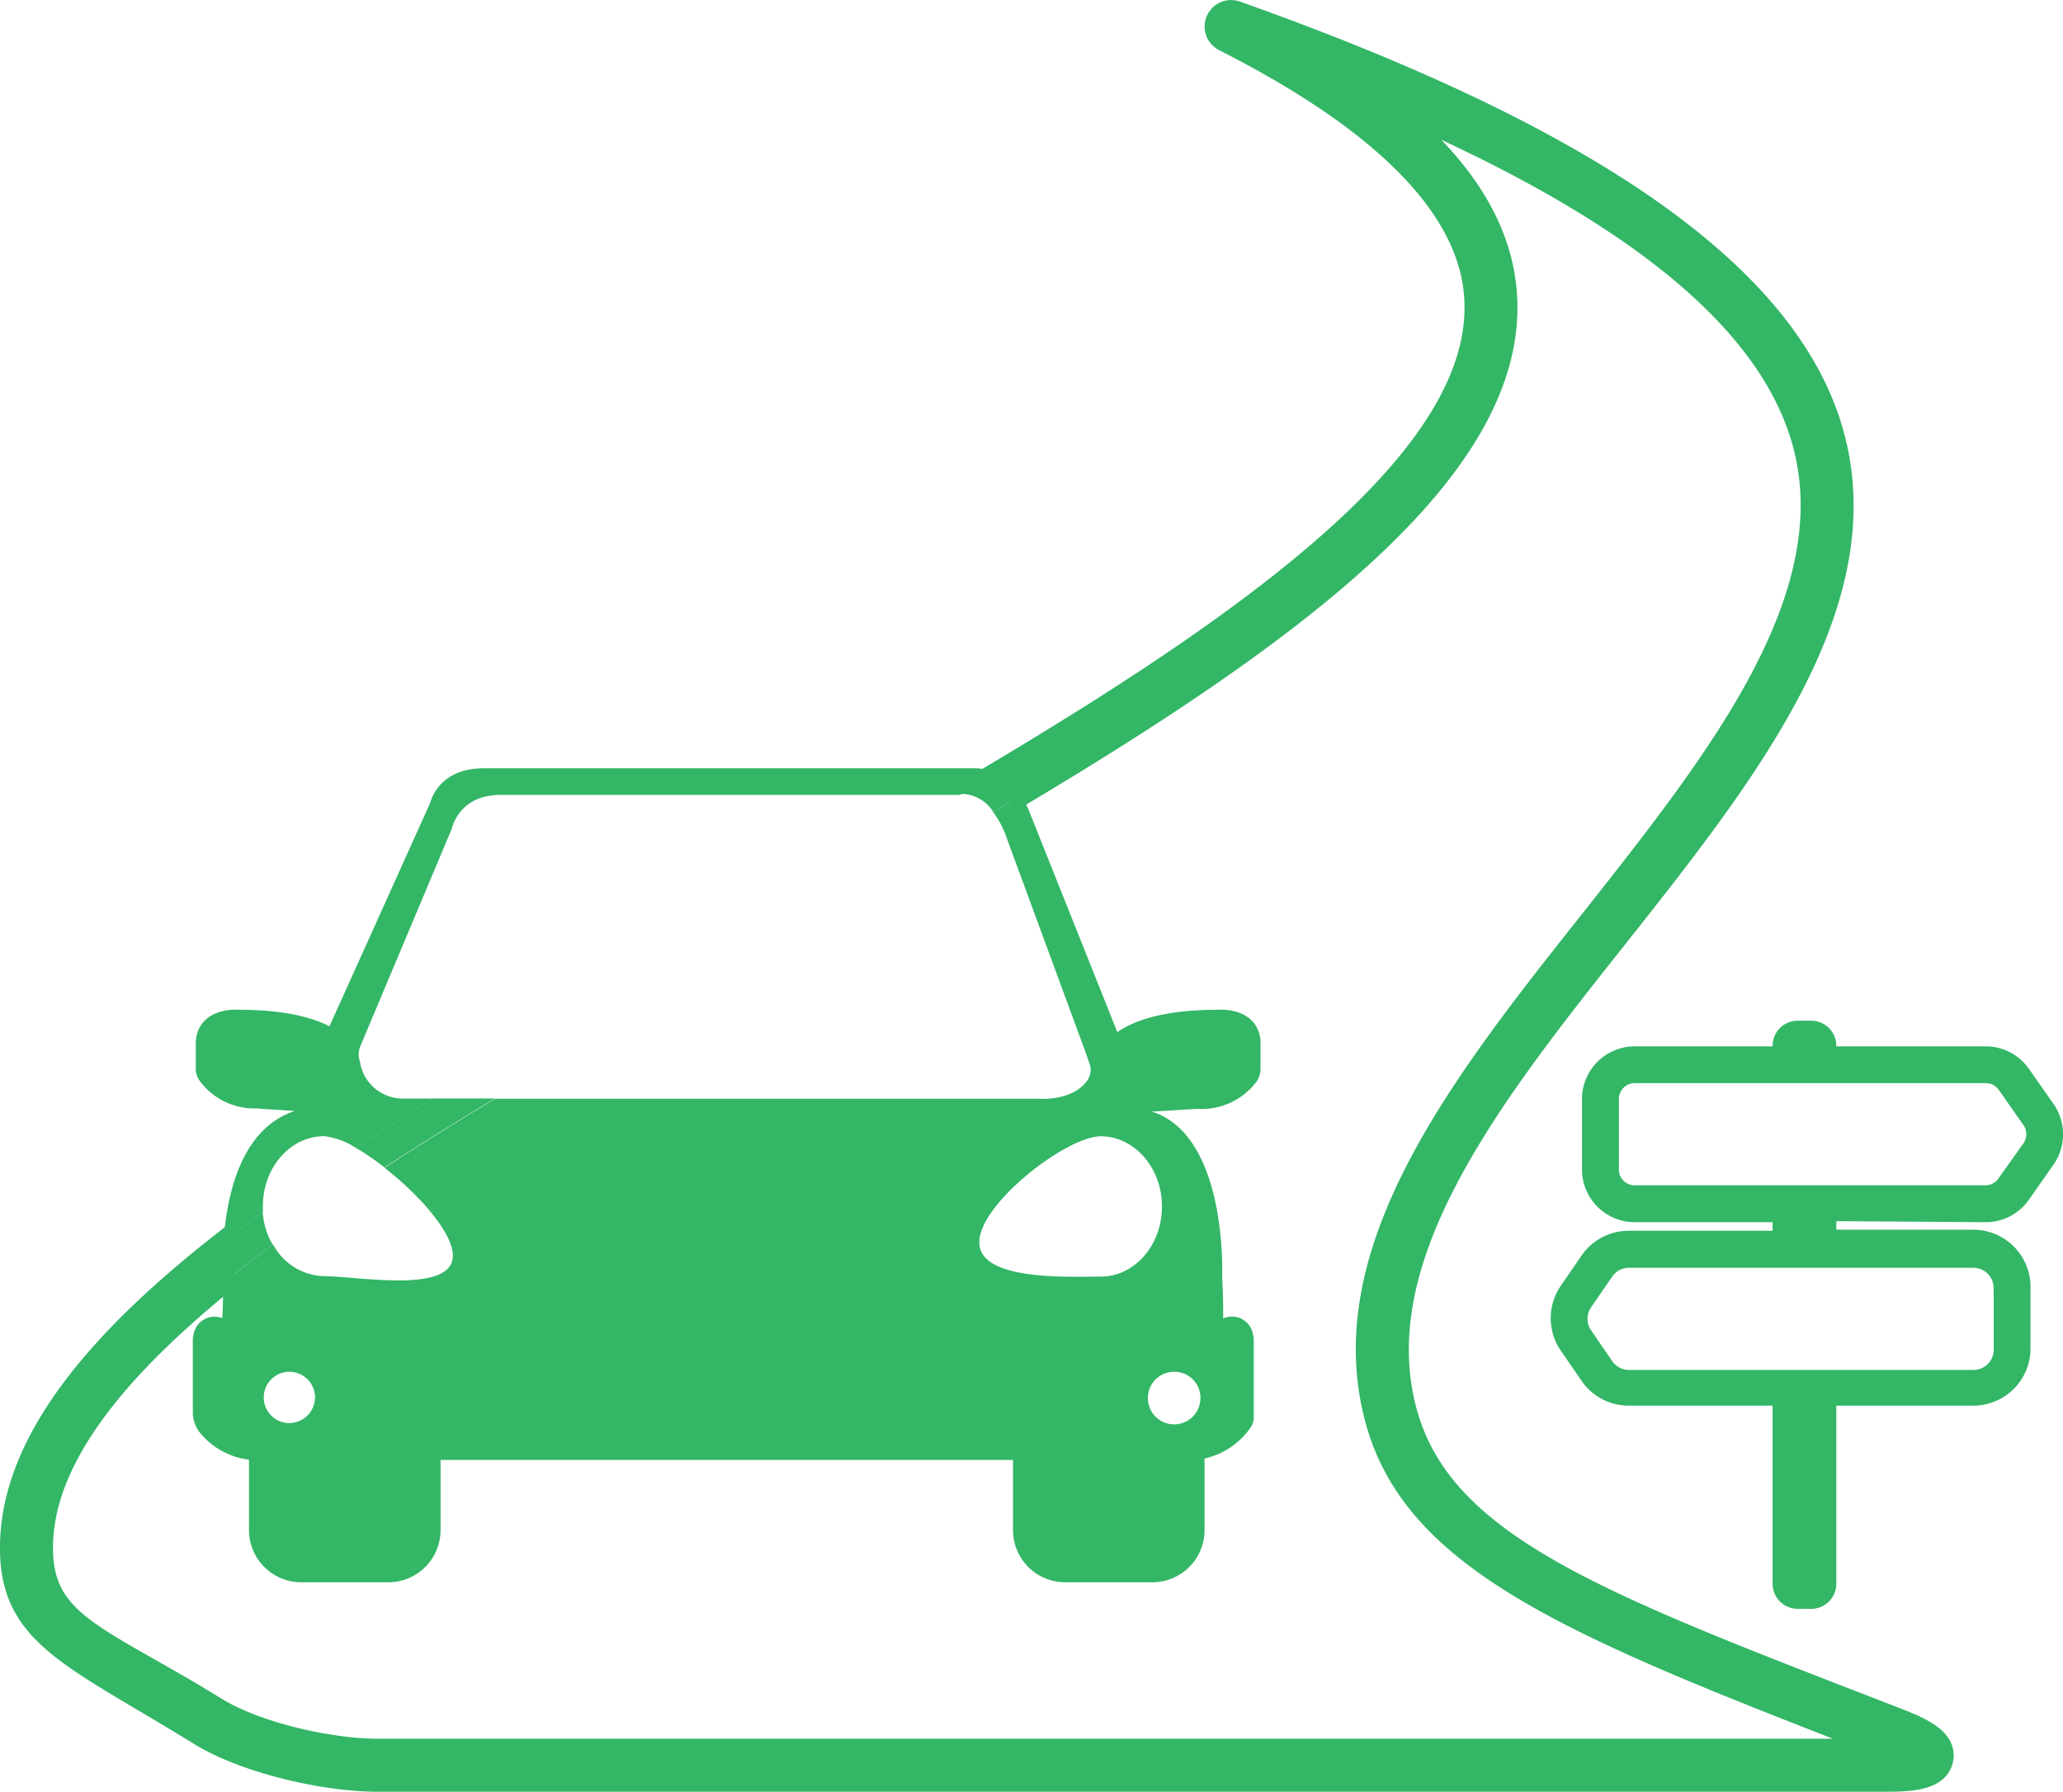 <svg xmlns="http://www.w3.org/2000/svg" xmlns:xlink="http://www.w3.org/1999/xlink" viewBox="0 0 194.61 169.08"><defs><style>.cls-1,.cls-4,.cls-5{fill:none;}.cls-2{clip-path:url(#clip-path);}.cls-3{fill:#33b666;}.cls-4,.cls-5{stroke:#33b666;stroke-miterlimit:10;}.cls-4{stroke-width:2px;}.cls-5{stroke-width:1.19px;}</style><clipPath id="clip-path" transform="translate(0 0)"><rect class="cls-1" width="194.61" height="169.08"/></clipPath></defs><title>time1</title><g id="レイヤー_2" data-name="レイヤー 2"><g id="レイヤー_1-2" data-name="レイヤー 1"><g class="cls-2"><path class="cls-3" d="M179.19,162.23c-27.82-10.79-43-16.23-46.51-29-4-14.64,8.14-30,19.87-44.78,12.28-15.52,25-31.58,20.31-47.8C168.6,25.92,150.21,13,116.63,1.09a1.5,1.5,0,0,0-1.18,2.75C131,11.72,139,20.09,139.15,28.7c.32,14.39-20.26,29.38-45.14,44.21a6.07,6.07,0,0,1,2.29,2.14c25.91-15.46,46.19-30.57,45.84-46.42C142,21.94,138.2,15.69,130.6,9.71,153.74,19.56,166.67,30,170,41.5c4.25,14.74-8,30.18-19.78,45.11C138,102,125.4,117.94,129.79,134c3.74,13.73,19.54,19.83,48.32,31l.13.05H35.53c-4.24,0-11.23-1.5-15.14-3.92C9.21,154.23,3.85,153.23,4,145.74c.16-8.08,6.82-16.33,17-24.64,0-.27,0-.48,0-.59s0-.15,0-.22c0-.5,0-1.66.06-3.12C9.05,126.56,1.2,136,1,145.68c-.18,8.64,5.65,10.5,17.81,18,4.42,2.73,12,4.37,16.72,4.37H178.12c2.47,0,4.8-.25,5.14-2.06s-1.76-2.89-4.07-3.79m1.27,4h0Z" transform="translate(0 0)"/><path class="cls-4" d="M179.19,162.23c-27.82-10.79-43-16.23-46.51-29-4-14.64,8.14-30,19.87-44.78,12.28-15.52,25-31.58,20.31-47.8C168.6,25.92,150.21,13,116.63,1.09a1.5,1.5,0,0,0-1.18,2.75C131,11.72,139,20.09,139.15,28.7c.32,14.39-20.26,29.38-45.14,44.21a6.07,6.07,0,0,1,2.29,2.14c25.91-15.46,46.19-30.57,45.84-46.42C142,21.94,138.2,15.69,130.6,9.71,153.74,19.56,166.67,30,170,41.5c4.25,14.74-8,30.18-19.78,45.11C138,102,125.4,117.94,129.79,134c3.74,13.73,19.54,19.83,48.32,31l.13.05H35.53c-4.24,0-11.23-1.5-15.14-3.92C9.21,154.23,3.85,153.23,4,145.74c.16-8.08,6.82-16.33,17-24.64,0-.27,0-.48,0-.59s0-.15,0-.22c0-.5,0-1.66.06-3.12C9.05,126.56,1.2,136,1,145.68c-.18,8.64,5.65,10.5,17.81,18,4.42,2.73,12,4.37,16.72,4.37H178.12c2.47,0,4.8-.25,5.14-2.06S181.5,163.13,179.19,162.23Zm1.27,4h0Z" transform="translate(0 0)"/><path class="cls-3" d="M24.45,104.61l3.37.21c-5.23,1.7-6.46,8.25-6.73,12.35q1.8-1.41,3.71-2.81c0-.19,0-.37,0-.56,0-3.65,2.59-6.6,5.78-6.6a7,7,0,0,1,3,1.11c2.36-1.55,4.81-3.1,7.33-4.66H38a4.09,4.09,0,0,1-4-3.22s0-.21-.11-.48A2,2,0,0,1,34,98.69l8.62-20.5S43.24,75,47.22,75h43.2l.13,0,3.45-2a4.31,4.31,0,0,0-1.86-.51H45.6c-4.29,0-5,3.22-5,3.22L31.08,96.83c-1.7-.87-4.38-1.56-8.61-1.56,0,0-3.63-.32-4,2.9v2.74a1.88,1.88,0,0,0,.32,1,6.4,6.4,0,0,0,5.63,2.66" transform="translate(0 0)"/><path class="cls-3" d="M114.93,95.27c-5.08,0-7.93,1-9.53,2.11L97.1,76.58a8.78,8.78,0,0,0-.8-1.53l-2.62,1.56A9.06,9.06,0,0,1,95,79.16l7.36,20,.43,1.23a1.71,1.71,0,0,1-.21,1.53c-1.38,2-4.51,1.75-4.51,1.75H46.69c-3.59,2.17-7.08,4.34-10.41,6.51,3.25,2.54,6.44,6.12,6.44,8.29,0,3.65-9,1.94-12.15,1.94a5.62,5.62,0,0,1-4.81-3q-2.47,1.83-4.71,3.66c0,.71,0,1.91-.08,3.3a2,2,0,0,0-2.7,1.5,1.84,1.84,0,0,0-.08.52v6.87a3.09,3.09,0,0,0,.74,2,7.06,7.06,0,0,0,4.56,2.46v6.7a4.93,4.93,0,0,0,5,4.87h8.07a4.93,4.93,0,0,0,5-4.87v-6.67h54v6.67a4.93,4.93,0,0,0,5,4.87h8.07a4.93,4.93,0,0,0,5-4.87v-6.81a7.17,7.17,0,0,0,4.33-2.9,1.73,1.73,0,0,0,.31-1v-7.33a1.76,1.76,0,0,0-.08-.51,2,2,0,0,0-2.8-1.47c0-2.28-.1-4-.1-4s.54-13.27-6.64-15.52l4.32-.26a6.45,6.45,0,0,0,5.55-2.55,2.14,2.14,0,0,0,.39-1.23V98.17c-.33-3.22-4-2.9-4-2.9m-87.67,39a2.42,2.42,0,1,1,2.48-2.42,2.45,2.45,0,0,1-2.48,2.42m86-2.42a2.48,2.48,0,1,1-2.48-2.42,2.45,2.45,0,0,1,2.48,2.42m-3.63-18c0,3.65-2.59,6.6-5.78,6.6s-11.45.41-11.45-3.24,8.25-10,11.45-10,5.78,3,5.78,6.6" transform="translate(0 0)"/><path class="cls-3" d="M93.68,76.61l2.63-1.56A6.06,6.06,0,0,0,94,72.91l-3.45,2a3.6,3.6,0,0,1,3.12,1.65" transform="translate(0 0)"/><path class="cls-3" d="M21,120.29c0,.07,0,.15,0,.22s0,.32,0,.59q2.25-1.83,4.72-3.66a7.17,7.17,0,0,1-.94-3.08q-1.92,1.41-3.71,2.81c-.1,1.47-.07,2.63-.06,3.13" transform="translate(0 0)"/><path class="cls-3" d="M46.69,103.64H40.9q-3.78,2.33-7.33,4.66a23.9,23.9,0,0,1,2.7,1.85c3.33-2.17,6.82-4.34,10.41-6.51" transform="translate(0 0)"/><path class="cls-3" d="M187.33,114.72a4.38,4.38,0,0,0,3.58-1.87l2.33-3.33a4.39,4.39,0,0,0,0-5l-2.33-3.33a4.37,4.37,0,0,0-3.58-1.87H172.63v-.65a1.77,1.77,0,0,0-1.77-1.77h-1.28a1.77,1.77,0,0,0-1.77,1.77v.65H154.2a4.38,4.38,0,0,0-4.37,4.37v6.66a4.38,4.38,0,0,0,4.37,4.37h13.61v2H153.67a4.8,4.8,0,0,0-3.93,2l-2,2.91a4.81,4.81,0,0,0,0,5.49l2,2.91a4.8,4.8,0,0,0,3.93,2h14.14v17.4a1.77,1.77,0,0,0,1.77,1.77h1.28a1.77,1.77,0,0,0,1.77-1.77v-17.4h13.52a4.8,4.8,0,0,0,4.8-4.8v-5.81a4.8,4.8,0,0,0-4.8-4.8H172.63v-2Zm1.34,6.81v5.81a2.51,2.51,0,0,1-2.51,2.51H153.67a2.51,2.51,0,0,1-2.06-1.07l-2-2.91a2.52,2.52,0,0,1,0-2.87l2-2.91a2.51,2.51,0,0,1,2.06-1.07h32.48a2.51,2.51,0,0,1,2.51,2.51m-36.55-11.18v-6.66a2.09,2.09,0,0,1,2.09-2.09h33.12a2.09,2.09,0,0,1,1.71.89l2.33,3.33a2.09,2.09,0,0,1,0,2.39L189,111.54a2.09,2.09,0,0,1-1.71.89H154.2a2.09,2.09,0,0,1-2.09-2.09" transform="translate(0 0)"/><path class="cls-5" d="M187.33,114.72a4.38,4.38,0,0,0,3.58-1.87l2.33-3.33a4.39,4.39,0,0,0,0-5l-2.33-3.33a4.37,4.37,0,0,0-3.58-1.87H172.63v-.65a1.77,1.77,0,0,0-1.77-1.77h-1.28a1.77,1.77,0,0,0-1.77,1.77v.65H154.2a4.38,4.38,0,0,0-4.37,4.37v6.66a4.38,4.38,0,0,0,4.37,4.37h13.61v2H153.67a4.8,4.8,0,0,0-3.93,2l-2,2.91a4.81,4.81,0,0,0,0,5.49l2,2.91a4.8,4.8,0,0,0,3.93,2h14.14v17.4a1.77,1.77,0,0,0,1.77,1.77h1.28a1.77,1.77,0,0,0,1.77-1.77v-17.4h13.52a4.8,4.8,0,0,0,4.8-4.8v-5.81a4.8,4.8,0,0,0-4.8-4.8H172.63v-2Zm1.34,6.81v5.81a2.51,2.51,0,0,1-2.51,2.51H153.67a2.51,2.51,0,0,1-2.06-1.07l-2-2.91a2.52,2.52,0,0,1,0-2.87l2-2.91a2.51,2.51,0,0,1,2.06-1.07h32.48A2.51,2.51,0,0,1,188.66,121.53Zm-36.55-11.18v-6.66a2.09,2.09,0,0,1,2.09-2.09h33.12a2.09,2.09,0,0,1,1.71.89l2.33,3.33a2.09,2.09,0,0,1,0,2.39L189,111.54a2.09,2.09,0,0,1-1.71.89H154.2A2.09,2.09,0,0,1,152.11,110.35Z" transform="translate(0 0)"/></g></g></g></svg>
